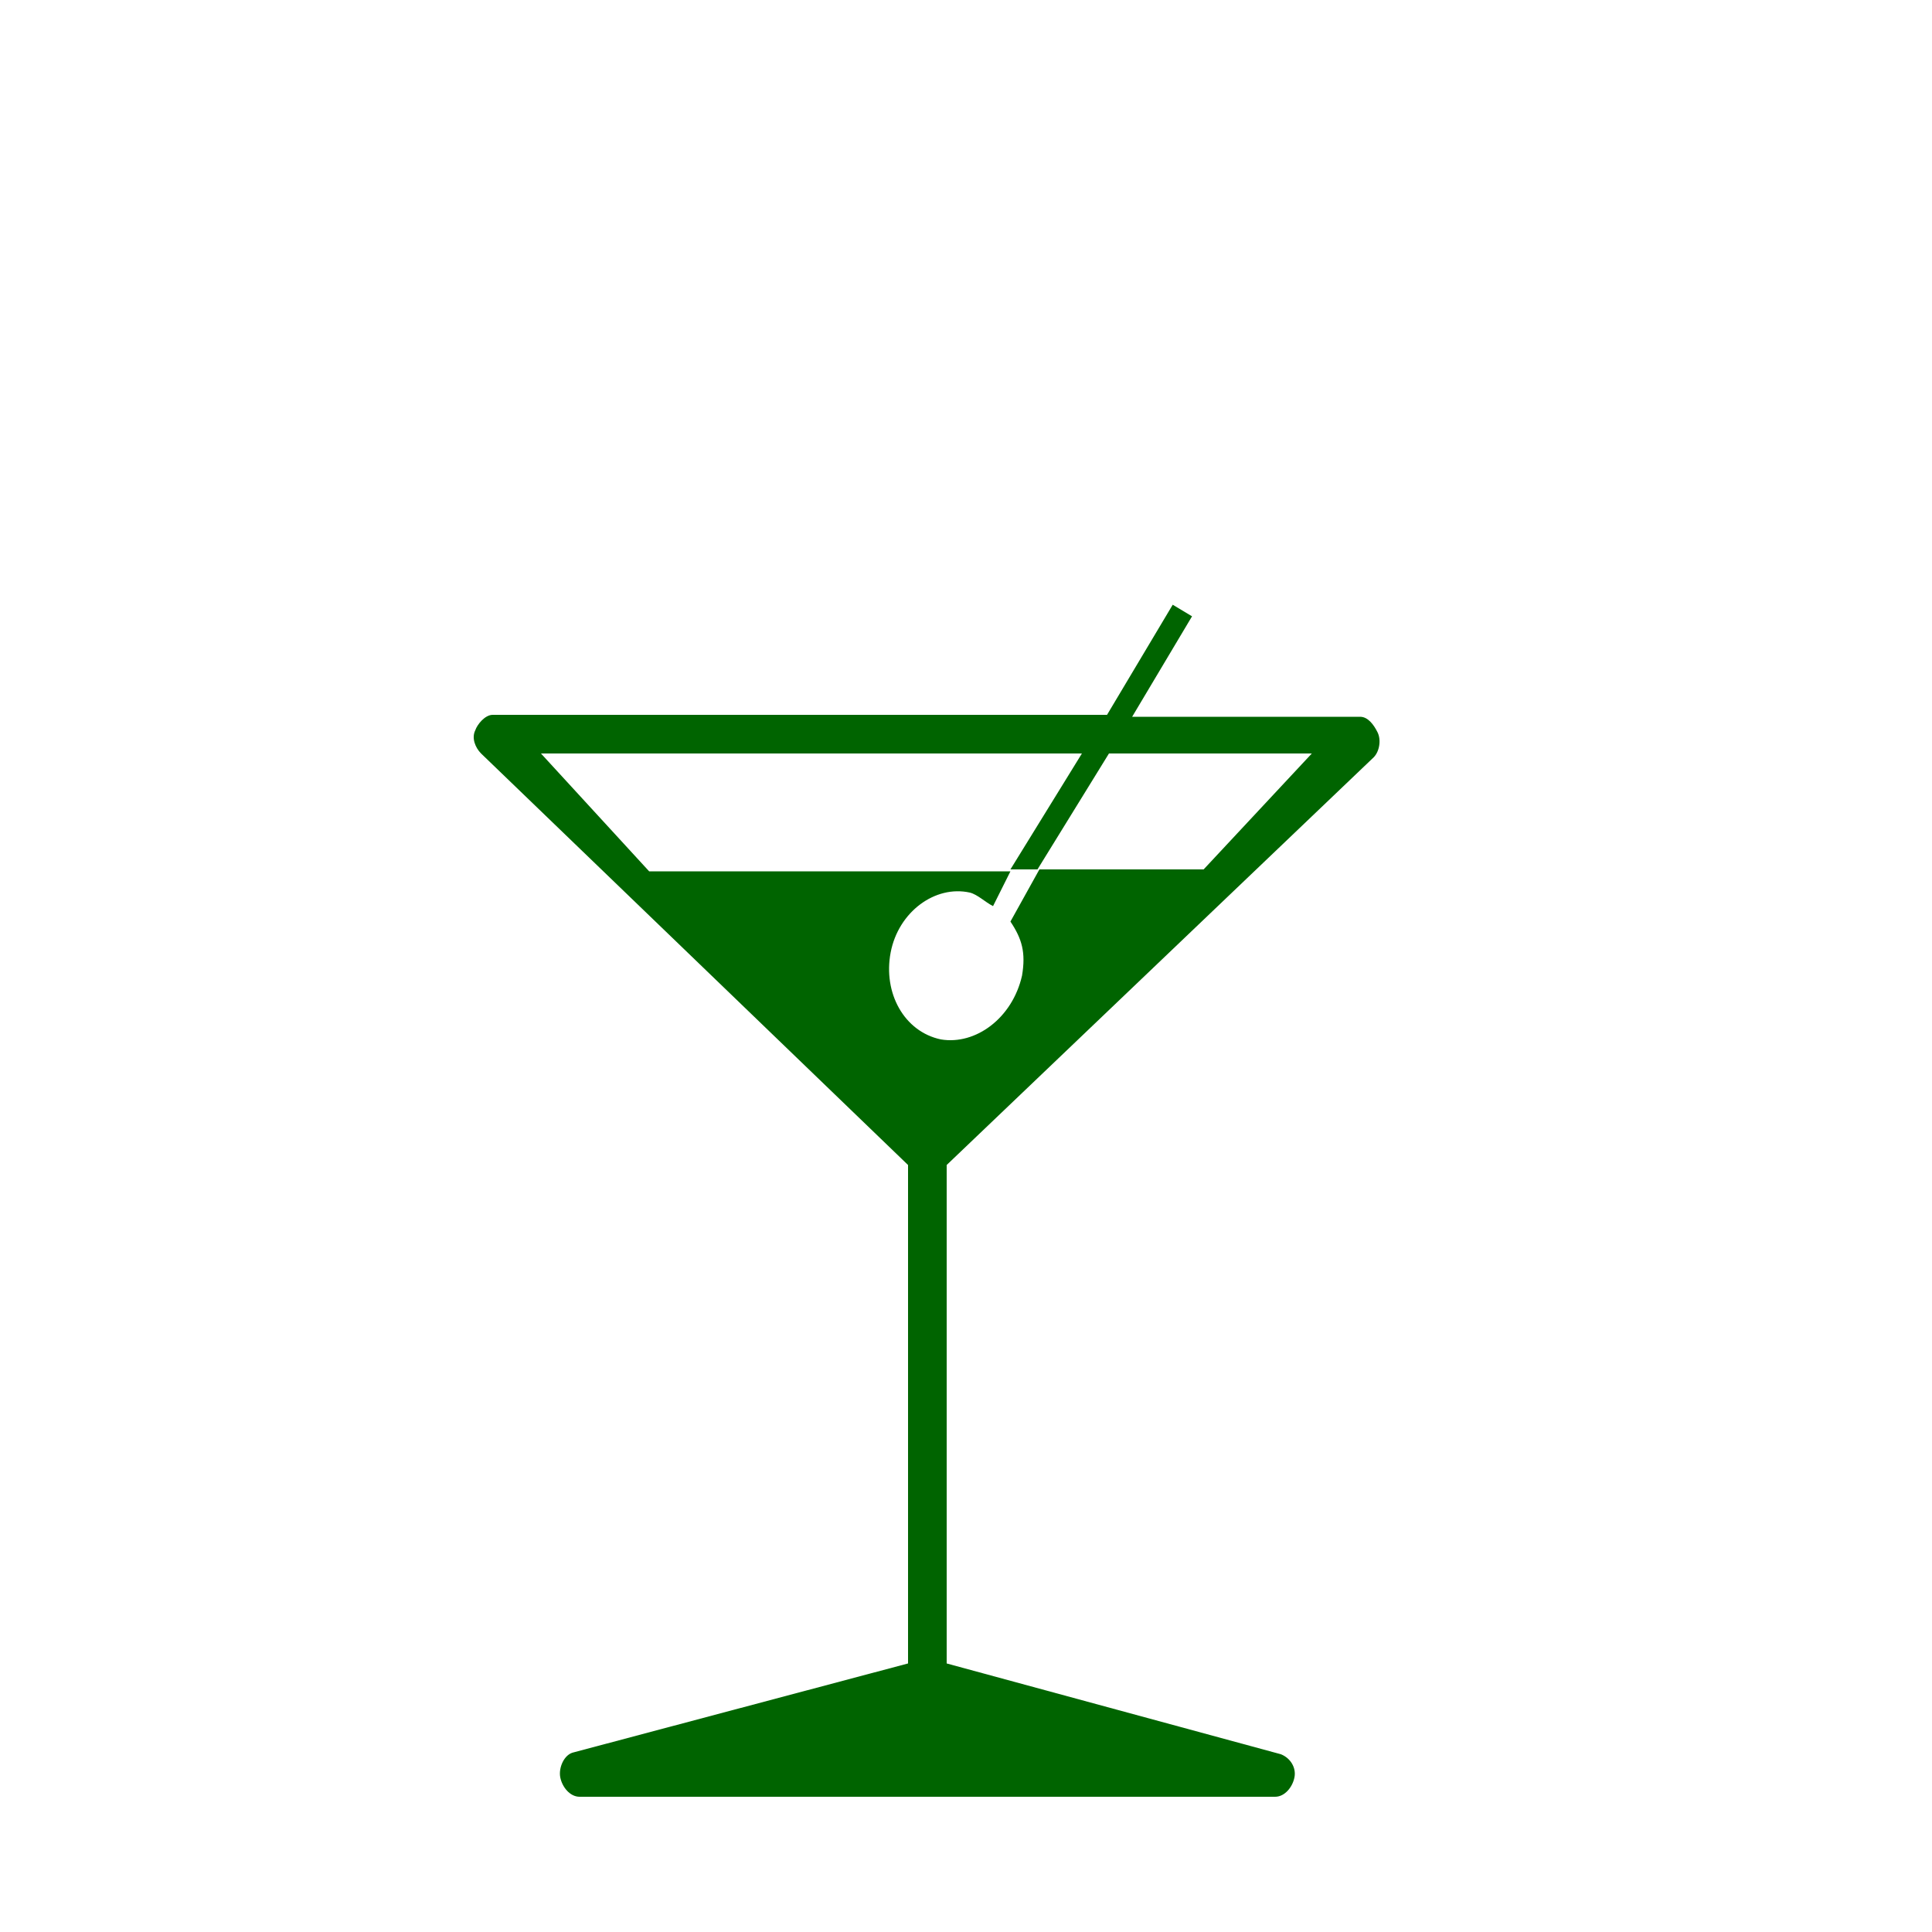 <svg xmlns="http://www.w3.org/2000/svg" xmlns:xlink="http://www.w3.org/1999/xlink" version="1.1" x="0px" y="0px" viewBox="0 0 100 100" style="enable-background:new 0 0 100 100;" xml:space="preserve"><g style="fill:darkgreen"><path d="M71.1,39.2c0.3-0.3,0.4-0.9,0.2-1.3c-0.2-0.4-0.5-0.8-0.9-0.8H58.6l3.1-5.2l-1-0.6L57.3,37H25.5c-0.4,0-0.8,0.5-0.9,0.8  c-0.2,0.4,0,0.9,0.3,1.2L47,60.3v25.8l-17.3,4.6c-0.5,0.1-0.8,0.8-0.7,1.3c0.1,0.5,0.5,1,1,1h36c0.5,0,0.9-0.5,1-1s-0.2-1-0.7-1.2  L49,86.1V60.3L71.1,39.2z M48.7,53.8c-1.9-0.4-3-2.4-2.6-4.5c0.4-2.1,2.3-3.5,4.1-3.1c0.4,0.1,0.8,0.5,1.2,0.7l0.9-1.8H33.6L28,39  h28l-3.7,6h1.4l3.7-6h10.5l-5.6,6h-8.5l-1.5,2.7c0.6,0.9,0.8,1.6,0.6,2.8C52.4,52.7,50.5,54.1,48.7,53.8z"></path></g></svg>
